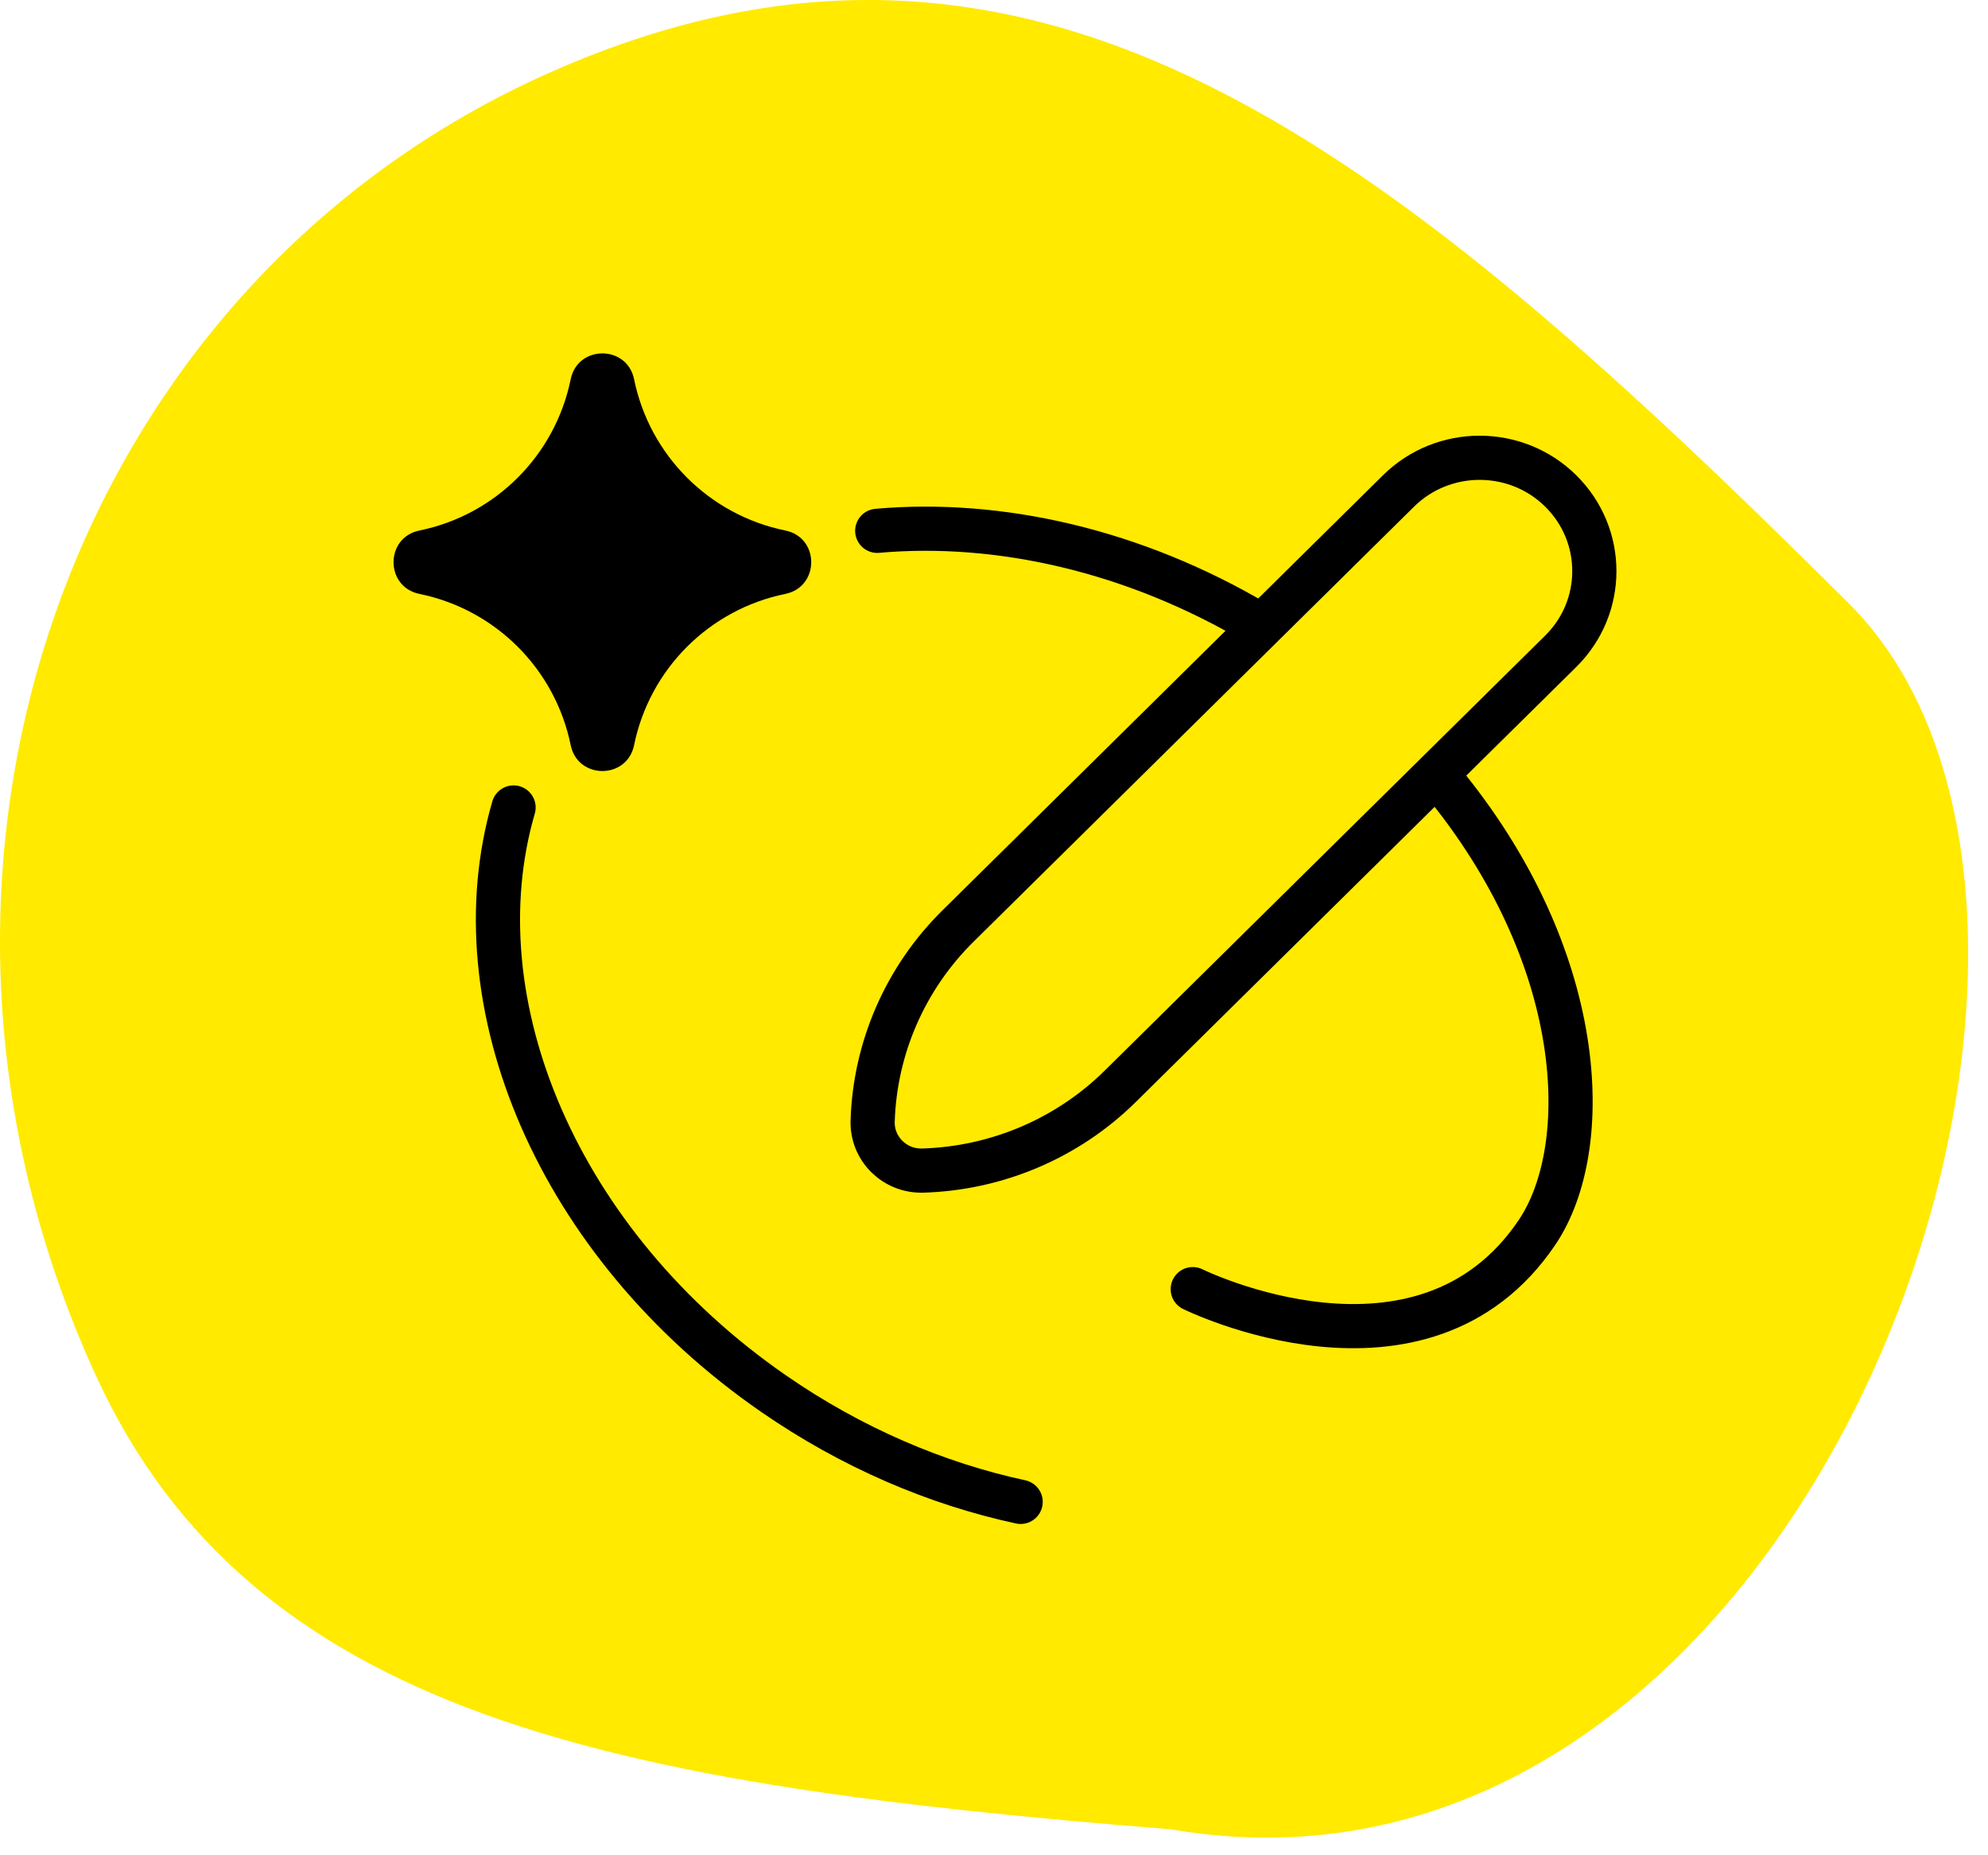 <svg width="45" height="42" viewBox="0 0 45 42" fill="none" xmlns="http://www.w3.org/2000/svg">
<path d="M41.843 13.653C49.107 20.88 41 43.916 26.5 41.412C14 40.41 5.719 38.908 2.157 31.112C-3.083 19.641 1.552 6.434 12.511 1.613C23.47 -3.208 31.489 3.353 41.843 13.653Z" fill="#FFEA00"/>
<path d="M12.918 8.586C13.078 7.805 14.193 7.805 14.353 8.586C14.705 10.31 16.053 11.658 17.777 12.01C18.558 12.169 18.558 13.285 17.777 13.445C16.053 13.797 14.705 15.145 14.353 16.869C14.193 17.65 13.078 17.65 12.918 16.869C12.566 15.145 11.218 13.797 9.494 13.445C8.713 13.285 8.713 12.169 9.494 12.01C11.218 11.658 12.566 10.31 12.918 8.586Z" fill="black"/>
<path d="M23.103 34C21.201 33.59 19.283 32.776 17.508 31.548C12.612 28.161 10.341 22.695 11.625 18.28M32.611 17.639C35.943 21.654 36.09 25.977 34.791 27.901C32.194 31.75 26.999 29.184 26.999 29.184M19.857 12.017C22.613 11.773 25.667 12.46 28.454 14.111M20.887 26.5C20.253 26.519 19.734 26.007 19.753 25.38C19.805 23.719 20.495 22.139 21.685 20.964L31.656 11.115C32.67 10.113 34.315 10.113 35.329 11.115C36.343 12.117 36.343 13.741 35.329 14.743L25.358 24.592C24.169 25.767 22.569 26.45 20.887 26.5Z" stroke="black" stroke-linecap="round"/>
</svg>
